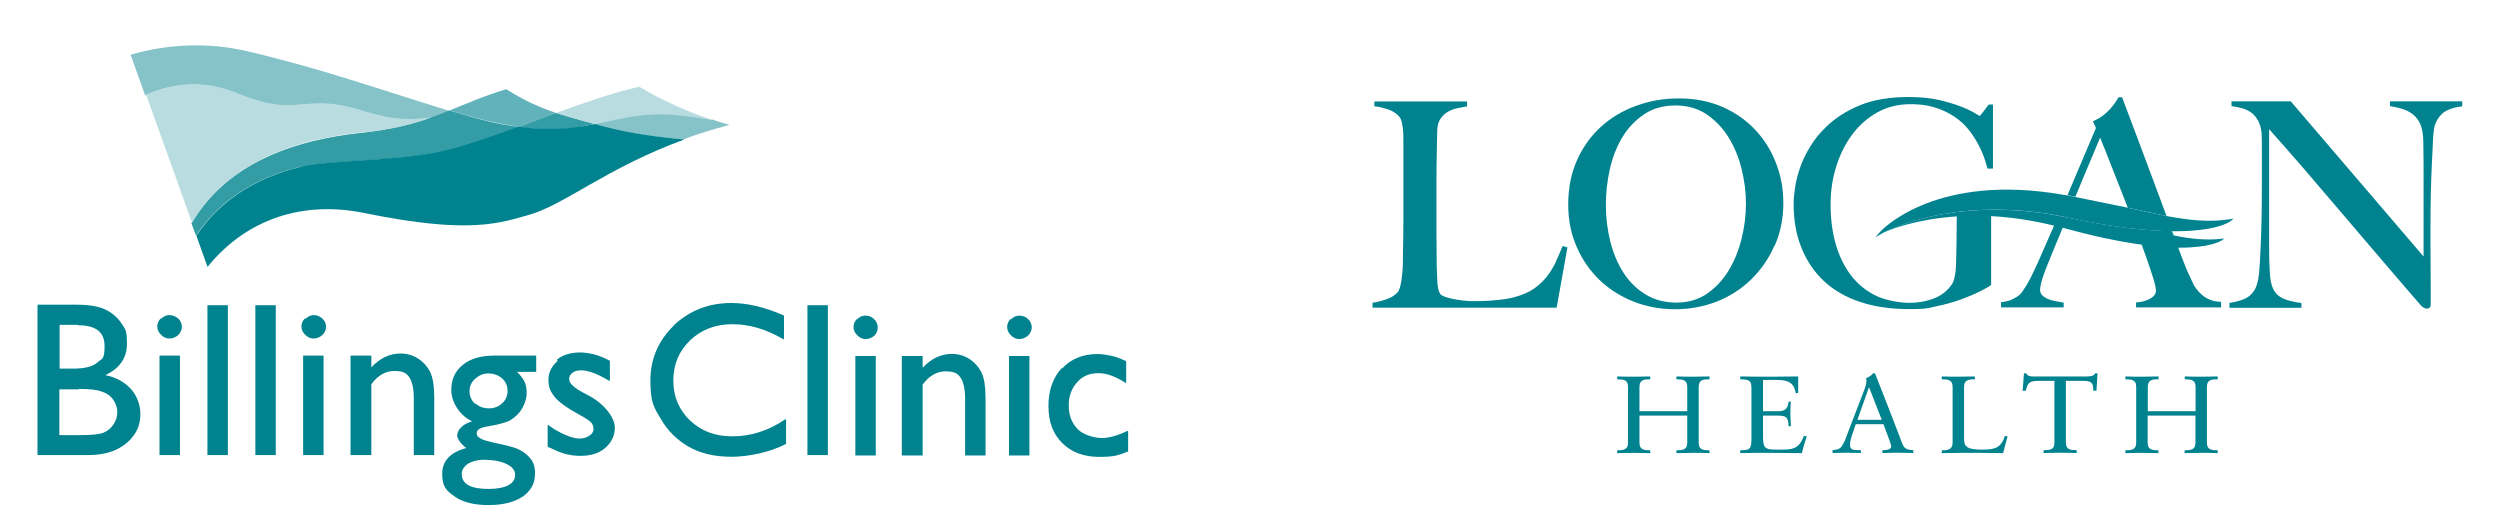 <?xml version="1.0" encoding="UTF-8"?>
<svg id="Layer_1" xmlns="http://www.w3.org/2000/svg" version="1.1" viewBox="0 0 1920 400">
  <!-- Generator: Adobe Illustrator 29.4.0, SVG Export Plug-In . SVG Version: 2.1.0 Build 152)  -->
  <defs>
    <style>
      .st0 {
        fill: #339ca5;
      }

      .st1 {
        fill: #85c3c9;
      }

      .st2 {
        fill: #00838f;
      }

      .st3 {
        fill: #61b2ba;
      }

      .st4 {
        fill: #b8dce0;
      }
    </style>
  </defs>
  <g>
    <path class="st2" d="M1375.5,344.8c-1.4.3-3.2.5-6.6.5h-5.2c-9,0-9.7-1.9-9.7-11v-15.1h11.4c6.2,0,8.1,1.1,8.2,8.1h1.8c0-2.5-.4-7-.4-9.3,0-4.1.2-7.6.4-9.5h-1.8c-.3,5.1-2.9,7.3-7.4,7.3h-12.2v-24h11c8.7,0,12.9,2.5,14.2,10.3l1.8-.4v-12.6c-4.5,0-13.4.2-20.1.2s-18.7,0-24.4-.2v2.2c7.4.2,8.6,1,8.6,7.3v38.3c0,8-1.2,8.9-8.6,8.9v2.2c7.2-.2,14.2-.2,21.4-.2s17.3.2,26,.2c1-4.8,2.3-8.6,3.7-12.9l-2.2-.3c-2.7,7.1-5.8,9.1-9.9,10"/>
    <path class="st2" d="M1459.1,335.8c-6-15.9-12.9-33.2-19.1-49.1h-1.5c-1.4,1.9-3,2.7-5.3,3.7,0,.3.2.7.2,1.7,0,2.8-.6,4.6-2.2,8.8l-11.3,29.4c-1.5,3.9-2.6,7.3-3.7,9.4-2.3,4.6-3.1,5.4-8.8,6v2.2c3.6,0,7.4-.2,11-.2s7.1.2,10.7.2v-2.2h-2.2c-3.4,0-6.1-.2-6.1-4s1.4-7,4.4-15.9h21.3c4.2,11.5,5.9,15.3,5.9,17.1s-2.3,2.8-5.3,2.8h-1.4v2.2c3.7,0,9.3-.2,11.3-.2,5.4,0,8.8.2,12.4.2v-2.2c-3.5,0-5.6-.8-7-2.3-.8-.9-2.4-4.8-3.4-7.7M1426.5,322.4l8.8-24.8h.2l9.7,24.8h-18.7Z"/>
    <path class="st2" d="M1522.6,345.3c-12.1,0-14.2-2.2-14.2-8.5v-39.3c0-5.1,2.3-6.2,8.3-6.2v-2.2c-4.4,0-8.6.2-12.9.2s-8.4,0-12.5-.2v2.2c5.8,0,8.3.9,8.3,6v42.5c0,3.8-1.6,6.3-8.3,6v2.2c5.2,0,10.3-.2,15.4-.2,10.6,0,21.1,0,31.7.2l3.4-12.9-2-.3c-2.9,8.4-6.5,10.5-17.1,10.5"/>
    <path class="st2" d="M1603.3,289.1h-41.7c-1.7,0-4.5,0-5.4-2.4h-1.8l-1,13.4h2.4c1.5-6.1,2.5-7.6,10.2-7.6h11.8v47.4c0,6.2-4.4,5.7-8.3,5.8v2.2c4.1,0,8.1-.2,12.2-.2s8.9.2,13.2.2v-2.2c-4.6,0-8.3-.2-8.3-5.9v-47.3h13.7c7.9,0,7,3.6,7.4,7.6h2.4l.8-13.4h-1.9c-.4,1.7-3,2.4-5.6,2.4"/>
    <path class="st2" d="M1677.9,289.1v2.2c4.7,0,8.3.3,8.3,5.9v18.6h-36.7v-18.4c0-5.7,3.1-6.1,8.3-6.1v-2.2c-4.1,0-8.2.2-12.3.2s-8.8,0-13.2-.2v2.2c4.2.2,8.3-.2,8.3,5.9v42.5c0,5.2-2.5,6.1-8.3,6.1v2.2c4,0,8.1-.2,12.2-.2s8.8.2,13.2.2v-2.2c-6,0-8.3-.9-8.3-6.2v-20.4h36.7v20.7c0,5.3-3,5.9-8.3,5.9v2.2c4.2,0,8.3-.2,12.6-.2s8.5,0,12.8.2v-2.2c-5,0-8.3-.4-8.3-5.9v-42.6c0-5.6,3.2-6,8.3-6v-2.2c-4.1,0-8.3.2-12.4.2s-8.6,0-13-.2"/>
    <path class="st2" d="M1287.5,289.1v2.2c4.7,0,8.3.3,8.3,5.9v18.6h-36.7v-18.4c0-5.7,3.1-6.1,8.3-6.1v-2.2c-4.1,0-8.2.2-12.2.2s-8.8,0-13.2-.2v2.2c4.2.2,8.3-.2,8.3,5.9v42.5c0,5.2-2.4,6.1-8.3,6.1v2.2c4,0,8.1-.2,12.2-.2s8.8.2,13.2.2v-2.2c-6,0-8.3-.9-8.3-6.2v-20.4h36.7v20.7c0,5.3-3,5.9-8.3,5.9v2.2c4.2,0,8.3-.2,12.6-.2s8.5,0,12.8.2v-2.2c-5,0-8.3-.4-8.3-5.9v-42.6c0-5.6,3.2-6,8.3-6v-2.2c-4.1,0-8.3.2-12.4.2s-8.6,0-13-.2"/>
    <path class="st2" d="M1199.8,189.6c-1.7,4.3-3.6,8.5-5.4,12.5-1.9,3.9-4.2,7.6-6.9,10.9-2.7,3.3-6,6.3-9.7,8.9-3.8,2.5-8.5,4.6-14.3,6.2-2.4.7-5.2,1.3-8.4,1.7-3.2.4-6.3.8-9.3,1-3.1.2-5.9.4-8.3.4-2.5,0-4.4.1-5.5.1-2.9,0-5.8-.2-8.6-.5-2.8-.3-5.5-.8-8-1.3-2.4-.5-4.5-1.1-6.2-1.8-2-.8-2.8-1.5-3.1-1.9-1.2-1.9-1.9-4.9-2.2-8.9-.2-4.3-.4-8.7-.5-13.2,0-4.9,0-9.4-.1-13.4,0-4-.1-7.9-.1-11.6v-39.7c0-4.4,0-8.6.1-12.6l.2-12.4c0-4.2.2-8.8.3-13.9.1-3.7,1-6.8,2.6-9,1.6-2.3,3.5-4.1,5.7-5.3,2.2-1.3,4.7-2.2,7.2-2.7,2.7-.6,4.9-1,6.7-1.3h.7v-3.9h-71.2v3.8h.8c3.7.5,7.2,1.4,10.6,2.6,3.3,1.3,5.9,3.1,7.8,5.4.8.9,1.4,2.2,1.8,3.8.4,1.7.7,3.7,1,5.9.2,2.2.3,4.6.3,7.2v62.5c0,4.4,0,8.6-.1,12.7l-.2,11.4c0,3.5-.1,6.3-.1,8.3s-.1,4.6-.3,7c-.2,2.4-.5,4.7-.8,6.8-.3,2.1-.7,4-1.2,5.6-.5,1.6-1,2.7-1.7,3.5-1.9,2.2-4.6,4-8,5.2-3.5,1.3-7.1,2.2-10.6,2.8h-.7v3.9h141.4l8.3-46.3-3.7-1.1-.3.7Z"/>
    <path class="st2" d="M1363,188.6c4.4-9.9,6.6-20.9,6.6-32.6s-1.9-20.7-5.5-30.4c-3.6-9.6-9-18.3-15.9-25.7-6.9-7.4-15.4-13.4-25.2-17.7-9.9-4.4-21.2-6.6-33.6-6.6s-22.4,1.9-32.7,5.6c-10.3,3.7-19.4,9.1-27.1,16.1-7.7,7-13.9,15.5-18.4,25.6-4.5,10-6.8,21.5-6.8,34s2.2,22.8,6.5,32.7c4.3,9.9,10.3,18.5,17.7,25.6,7.5,7.1,16.3,12.6,26.2,16.5,9.9,3.9,20.6,5.8,31.7,5.8s22-2,32-5.9c10-3.9,18.9-9.7,26.4-17,7.5-7.3,13.6-16.1,17.9-26M1337.5,183.4h0c-2.2,9-5.6,17.3-10,24.5-4.4,7.2-10,13.2-16.6,17.7-6.6,4.5-14.4,6.8-23.4,6.8s-16.9-2.1-23.6-6.2c-6.8-4.1-12.5-9.7-16.9-16.5-4.5-6.9-7.9-14.9-10.2-23.9-2.3-9-3.5-18.6-3.5-28.3s1.1-18.7,3.1-27.8c2.1-9.1,5.3-17.3,9.7-24.5,4.3-7.1,10-13,16.7-17.5,6.7-4.5,14.8-6.7,24-6.7s17.1,2.3,23.7,6.7c6.7,4.5,12.4,10.4,16.9,17.6,4.5,7.2,7.9,15.4,10.1,24.3,2.2,8.9,3.4,17.8,3.4,26.6s-1.1,18.2-3.4,27.2"/>
    <path class="st2" d="M1593.8,151.3l1.7-4c2.9-7.2,5.7-13.8,8.2-19.7,2.5-5.8,4.5-10.7,6.2-14.8,1.2-3,2.2-5.3,3-7.1,1.2,2.9,2.5,6.4,4.2,10.4,2,5,4.1,10.5,6.5,16.6,2.4,6,4.9,12.3,7.4,18.8.8,2,1.9,4.9,3.1,8,.6.1,1.3.3,1.9.4,9.9,2.2,19.2,4.3,27.9,6-3-8.1-6.1-16.4-9.3-25-3.7-10-7.6-20.4-11.7-31.3-4.1-10.8-8.4-22.3-12.9-34.3l-.2-.6h-2.8l-.2.4c-.6,1-1.4,2.3-2.5,3.9-1,1.5-2.3,3.1-3.9,4.9-1.5,1.7-3.4,3.3-5.4,4.9-2.1,1.6-4.4,2.9-6.9,4l-.8.3,2.4,5.2c-3.4,8-7.1,16.7-11,25.9-3.7,8.8-7.3,17.4-10.9,25.7.6,0,1.1.2,1.6.3l4.5.9Z"/>
    <path class="st2" d="M1705.6,185.1l2.8-1.9-3.4.3c-10.4,1-21.8.2-35.6-2.7-.4-1.1-.8-2.2-1.3-3.3-18.7-.2-44.6-2.8-80.1-10.4-78.3-16.7-130.4,5.9-141.4,11.4,5.8-2.5,25.7-10.3,56.2-12.3,0,9-.3,37.6-.9,41.9-.6,4.6-1.4,7.9-2.5,9.7-3.4,5.2-8,9-13.9,11.3-5.9,2.3-12.4,3.5-19.2,3.5s-18.1-1.8-25.6-5.5c-7.4-3.6-13.8-8.8-18.9-15.3-5.1-6.6-9.1-14.6-11.8-23.8-2.7-9.2-4.1-19.6-4.1-30.8s1.5-20,4.3-29.3c2.9-9.2,7-17.5,12.3-24.6,5.3-7.1,11.8-12.8,19.3-17,7.5-4.2,16.1-6.3,25.5-6.3s16.9,1.5,24.1,4.5c7.1,3,13,7,17.6,11.8,3.6,3.7,7,8.5,10.1,14.2,3.1,5.7,5.5,11.9,7.1,18.3l.2.7h4.2v-49.2h-3.2l-.3.3c-1.9,2.5-3.5,4.6-4.8,6.3-1.1,1.4-1.6,2-1.8,2.2-.4-.2-1.3-.7-3.6-2.1-2.5-1.5-6.1-3.3-10.7-5.1-4.6-1.8-10.3-3.5-17-5.1-6.7-1.5-14.5-2.3-23.3-2.3-14.6,0-27.2,2.1-37.4,6.3-10.2,4.2-19,9.8-26,16.6-5,4.8-9.2,10-12.4,15.4-3.3,5.4-5.9,10.8-7.7,16.1-1.8,5.3-3.1,10.3-3.8,15.1-.7,4.7-1.1,9-1.1,12.7,0,12.4,2,23.8,6.1,33.8,4,10,9.9,18.6,17.4,25.6,7.5,6.9,16.9,12.3,27.9,15.9,10.9,3.6,23.5,5.4,37.3,5.4s14.1-.7,21.1-2.2c7-1.4,13.4-3.3,19.2-5.4,5.7-2.1,10.7-4.2,14.7-6.3,4.1-2.1,6.6-3.5,7.7-4.5l.3-.3v-32.2c0-2,0-12.2,0-20.5,15.8.8,32,3.3,48.3,7.3l-2.5,5.7c-3.9,9-7.2,16.6-10.2,23.3-3.3,7.3-6.1,12.9-8.4,16.7-2.3,3.7-3.9,6.1-5,7.1-.2.2-.9,1-4.4,3-2.6,1.5-5.7,2.5-9.4,2.9h-.8v4.1h48.1v-3.8h-.7c-1.9-.4-3.9-.7-6-1.1-2-.3-3.9-.9-5.7-1.7-1.7-.8-3.1-1.7-4.2-2.9-1-1.1-1.5-2.4-1.5-4.1,0-3.1,1.5-8.5,4.5-16.2,2-5.1,4.1-10.1,6.1-15.1.8-2,2-5,3.4-8.2,1.1-2.7,2.3-5.5,3.4-8.1l.6.2c22.2,6.1,42.3,10.4,60,12.8l1.4,3.8c1.9,5.2,3.6,10,5,14.3,1.5,4.4,2.6,7.9,3.4,10.8.8,2.9,1.2,5,1.2,6.2,0,1.8-.6,3.2-1.8,4.4-1.3,1.2-2.8,2.2-4.5,2.9-1.8.7-3.5,1.2-5.1,1.5-2.2.4-2.8.4-3,.4h-.9v3.9h65.3v-4.3h-.8c-3.2-.2-6-.8-8.4-1.9-2.4-1.1-4.4-2.4-6-3.9-1.6-1.5-2.9-2.9-3.9-4.3-1-1.4-1.6-2.4-1.9-2.9-1.7-3.8-3.3-7.2-4.7-10.1-1.1-2.3-4.4-11-5.5-13.9h0l-1.7-4.6c24.3.2,32.3-5,32.6-5.2"/>
    <path class="st2" d="M1835.5,77.8v3.8h.7c6.8,1.1,12.1,2.8,15.6,5.3,3.5,2.4,6,5.6,7.4,9.5,1.1,2.9,1.8,7.1,1.9,12.2.1,5.3.2,10.9.2,16.6v71.8l-102-119.2h-45.5v3.8h.8c2.3.4,4.7.8,7.2,1.5,2.4.6,4.7,1.7,6.8,3.1,2.1,1.4,3.9,3.5,5.4,6.1,1.5,2.6,2.5,5.9,2.9,9.9.2,4.3.2,7.8.2,10.7v26.6c0,9.5,0,18.7-.2,27.3-.2,8.8-.4,16-.7,22.1-.3,8.1-.7,15.3-1.3,21.3-.6,5.8-1.8,10.2-3.8,13.1-1.9,3-4.6,5.2-7.9,6.5-3.4,1.3-6.8,2.2-10.2,2.7h-.8v3.9h55.3v-3.8h-.8c-5.8-.8-10.5-2-13.8-3.6-3.2-1.6-5.6-4-7.1-7.1-1.4-2.8-2.3-7.2-2.6-13-.4-5.8-.5-12.5-.5-20v-89.7c9.3,10.5,18.3,20.7,26.6,30.3,8.9,10.3,17.9,20.9,27.1,31.7,9.2,10.8,18.9,22.2,29.1,34.1,10.1,11.9,21.5,25.1,33.8,39.3,1.6,1.6,3.1,2.4,4.5,2.4s1.7-.3,2.2-.8c.5-.5.8-1.2.8-2v-14.2c0-5.2,0-10.5-.1-15.8,0-5.3-.1-10.5-.1-15.6v-13.9c0-9.6.1-18.8.3-27.3.2-8.4.5-15.8.8-22.1.3-6.7.6-13,.9-18.8.3-5.7.9-9.7,1.9-11.8,1.7-4,4.1-7,7.2-9,3.2-2,7.4-3.3,12.6-4h.7v-3.9h-55.7Z"/>
    <path class="st2" d="M1588.1,167.2c35.5,7.6,61.4,10.2,80.1,10.4,33.7.3,44-7.1,44.6-7.6l2.7-2.1-3.3.5c-15.2,2.4-30.7.8-48.3-2.5-8.8-1.7-18-3.7-27.9-6-.6-.1-1.3-.3-1.9-.4l-40.2-8.2-4.5-.9-1.6-.3c-3.9-.6-7.8-1.3-11.9-1.9-93.4-13.4-132.1,29.8-132.4,30.3l-1.2,1.4-1.4,1.6-.7.8,4.4-2.6c0,0,.8-.5,2.2-1.2,11-5.5,63.1-28.2,141.4-11.4"/>
  </g>
  <g id="layer1">
    <g id="g20240">
      <path id="path11170" class="st2" d="M60.7,298.7c8,0,14.1.6,17.9,2.2,3.8,1.3,6.7,3.5,8.6,6.4s2.9,6.1,2.9,9.3-1,6.4-2.9,9.3-4.5,5.1-7.7,6.4c-3.2,1.3-9.3,1.9-18.2,1.9h-15.7v-35.2h15v-.3ZM59.8,249.8c13.8,0,20.5,5.1,20.5,16s-1.9,9.3-5.4,12.5c-3.5,3.2-9.9,4.8-18.5,4.8h-10.6v-33.6h13.8l.3.3ZM29.1,234.4h-.3v115.1h39c8.6,0,16.3-1.6,22.1-4.5,5.8-2.9,10.2-6.7,13.4-11.5,3.2-4.5,4.5-9.9,4.5-16s-2.6-14.1-7.7-19.2c-4.8-5.1-11.2-8.6-19.2-10.2,10.9-5.1,16.6-13.1,16.6-24s-1.3-11.2-4.2-15.7c-2.9-4.5-7-8-12.2-10.6-5.4-2.6-12.8-3.8-22.4-3.8h-29.7v.3Z"/>
      <path id="path11174" class="st2" d="M137.8,273.1h-15.3v76.4h15.7v-76.4h-.3ZM123.7,244.3c-1.9,1.9-2.9,3.8-2.9,6.4s1,4.5,2.9,6.4,3.8,2.9,6.4,2.9,4.8-1,6.7-2.6c1.9-1.9,2.9-4.2,2.9-6.4s-1-4.8-2.9-6.4c-1.9-1.6-4.2-2.6-6.7-2.6s-4.5,1-6.4,2.9"/>
      <path id="path11178" class="st2" d="M174.6,234.4h-15.3v115.1h15.7v-115.1h-.3Z"/>
      <path id="path11182" class="st2" d="M211.4,234.4h-15.3v115.1h15.7v-115.1h-.3Z"/>
      <path id="path11186" class="st2" d="M248.1,273.1h-15.3v76.4h15.7v-76.4h-.3ZM234.4,244.3h0c-1.9,1.9-2.9,3.8-2.9,6.4s1,4.5,2.9,6.4,3.8,2.9,6.4,2.9,4.8-1,6.7-2.6c1.9-1.9,2.9-3.8,2.9-6.4s-1-4.8-2.9-6.4c-1.9-1.6-3.8-2.6-6.4-2.6s-4.5,1-6.4,2.9"/>
      <path id="path11190" class="st2" d="M285.2,282.1v-9h-16v76.4h16v-54.4c4.8-6.7,10.9-10.2,17.6-10.2s9.3,1.6,11.5,4.8,3.5,8.6,3.5,16.3v43.5h15.7v-43.5c0-9.3-1-16-3.2-20.5-2.2-4.2-5.4-7.7-9.3-10.2-4.2-2.6-8.6-3.8-13.4-3.8-8.3,0-15.7,3.5-22.4,10.6"/>
      <path id="path11194" class="st2" d="M354.6,364.3c0-3.2,1.6-5.8,4.5-8,3.2-1.9,7.4-3.2,12.2-3.2,7,0,13.1,1,17.6,3.2s6.7,4.8,6.7,8.3-1.6,6.1-5.1,8c-3.5,1.9-8.6,2.9-15.3,2.9-13.8,0-20.5-3.8-20.5-11.2M364.8,310.2h0c-2.6-2.6-4.2-5.8-4.2-9.6s1.3-7,4.2-9.6,6.1-4.2,10.2-4.2,7.7,1.3,10.6,3.8c2.9,2.6,4.2,5.8,4.2,9.6s-1.3,7-4.2,9.6-6.1,3.8-10.2,3.8-7.7-1.3-10.2-3.8M410.9,273.1h-31c-10.2,0-18.5,2.2-24.3,7-6.1,4.8-9,11.2-9,19.5s5.4,18.9,16,24c-3.2,1-6.1,2.2-8,4.2-2.2,1.9-3.5,4.5-3.5,6.7s2.6,6.4,7,9.6c-12.2,3.2-18.5,9.9-18.5,19.8s3.2,13.1,9.9,17.6c6.4,4.5,15.3,6.4,25.9,6.4s19.5-2.2,25.9-6.4c6.4-4.5,9.6-10.2,9.6-17.6s-1.9-10.2-5.4-13.8c-2.2-2.2-4.8-3.8-7.4-5.1s-8.6-2.9-17.9-4.8c-5.4-1.3-9.3-2.2-11.2-3.5-1.9-1-2.9-2.2-2.9-3.8,0-2.9,2.6-4.5,8.3-5.4,8-1.3,14.1-2.9,17.6-4.8,3.5-2.2,6.7-5.1,9-9,2.2-3.8,3.5-8,3.5-11.8s-.6-6.1-1.6-8.6c-1-2.2-2.9-4.8-5.8-7.7h14.7v-12.5h-1Z"/>
      <path id="path11198" class="st2" d="M428.2,277.3h0c-4.5,3.8-7,8.6-7,14.4s1.6,9,4.5,12.8,9.3,8.6,18.9,13.8c4.8,2.6,8,4.8,9.3,6.1s1.9,3.2,1.9,5.1-1,3.8-3.2,5.1c-2.2,1.6-4.8,2.2-7.7,2.2s-6.7-1-10.9-2.9c-4.5-1.9-8.6-4.2-12.8-7.4h-.6c0-.3,0,16.6,0,16.6h0c5.4,2.6,9.9,4.5,13.1,5.4,3.5,1,7.7,1.6,12.2,1.6,7.7,0,14.1-1.9,18.9-6.1s7.4-9.3,7.4-15.7-6.4-16.9-19.2-24l-5.4-2.9c-4.2-2.2-6.7-4.2-8.3-5.8s-2.2-3.2-2.2-4.8,1-3.5,2.6-4.5c1.6-1.3,3.8-1.9,6.7-1.9,5.4,0,12.8,2.9,21.4,8h.6c0,.3,0-15.3,0-15.3h0c-7.7-4.2-15.7-6.4-23-6.4s-13.1,1.9-17.6,5.4"/>
      <path id="path11202" class="st2" d="M517.4,250.1h0c-11.8,11.5-17.9,25.6-17.9,42.2s2.6,20.5,8,29.4c5.1,9,12.5,16.3,21.4,21.4,9,5.1,19.8,7.7,32.9,7.7s29.7-3.5,41.9-9.9h0v-18.9h-.6c-13.1,9-26.9,13.1-40.6,13.1s-24-4.2-32.6-12.2c-8.3-8-12.8-18.2-12.8-30.7s4.5-22.7,12.8-30.7c8.6-8.3,19.5-12.5,32.6-12.5s25.9,3.8,39,11.5h.6c0,.3,0-18.2,0-18.2h0c-14.7-6.4-28.1-9.6-40.3-9.6-17.6,0-32.3,5.8-44.5,17.3"/>
      <path id="path11206" class="st2" d="M635.4,234.4h-15.3v115.1h15.7v-115.1h-.3,0Z"/>
      <path id="path11210" class="st2" d="M672.2,273.4h-15.3v76.4h15.7v-76.4h-.3,0ZM658.4,244.7h0c-1.9,1.9-2.9,3.8-2.9,6.4s1,4.5,2.9,6.4c1.9,1.9,3.8,2.9,6.4,2.9s4.8-1,6.7-2.6c1.9-1.9,2.6-4.2,2.6-6.4s-1-4.8-2.9-6.4c-1.9-1.9-4.2-2.6-6.7-2.6s-4.5,1-6.4,2.9"/>
      <path id="path11214" class="st2" d="M708.6,282.4v-9h-16v76.4h16v-54.4c4.8-6.7,10.9-10.2,17.6-10.2s9.3,1.6,11.5,4.8c2.2,3.2,3.5,8.6,3.5,16.3v43.5h15.7v-43.5c0-9.3-1-16-3.2-20.5-2.2-4.2-5.4-7.7-9.3-10.2-4.2-2.6-8.6-3.8-13.4-3.8-8.3,0-15.7,3.5-22.4,10.6"/>
      <path id="path11218" class="st2" d="M790.2,273.4h-15.3v76.4h15.7v-76.4h-.3,0ZM776.4,244.7h0c-1.9,1.9-2.9,3.8-2.9,6.4s1,4.5,2.9,6.4c1.9,1.9,3.8,2.9,6.4,2.9s4.8-1,6.7-2.6c1.9-1.9,2.9-4.2,2.9-6.4s-1-4.8-2.9-6.4c-1.9-1.9-4.2-2.6-6.7-2.6s-4.5,1-6.4,2.9"/>
      <path id="path11222" class="st2" d="M815.4,282.7h0c-6.7,7.4-10.2,16.9-10.2,29.1s3.5,21.4,10.6,28.5c7,7,16.6,10.6,28.5,10.6s14.7-1.3,22.1-4.2h0v-15.7h-.6c-7.4,3.5-14.1,5.4-19.5,5.4s-14.1-2.2-18.5-6.7c-4.5-4.5-7-10.6-7-18.2s2.2-13.1,6.4-17.9c4.2-4.8,9.6-7,16.3-7s13.4,2.6,20.8,7.4h.6c0,.3,0-16.6,0-16.6h0c-4.5-2.2-8.3-3.5-11.5-4.2-3.2-.6-6.7-1.3-10.6-1.3-11.2,0-20.5,3.8-27.2,11.2"/>
      <path id="path11226" class="st0" d="M446.1,97.2c3.8-.6,7.4-1.3,10.9-1.9-11.5-3.2-21.1-5.8-30.1-8.6-9.9,3.5-19.5,7.4-29.1,10.9,15,1.9,31.3,2.6,48.3,0"/>
      <path id="path11230" class="st1" d="M175.2,69.4c11.2,3.8,29.1,13.1,50.2,11.5,10.2-.6,18.9-1.9,31-.6,24.9,3.2,39.3,15.3,74.5,10.2,4.8-1.6,9.6-3.5,14.1-5.4-56.3-17.3-96.9-32-154.8-45.7-29.7-7-60.8-5.8-89.9,2.6l11.2,31.3c16.6-7.7,38.7-12.2,63.3-3.8"/>
      <path id="path11234" class="st3" d="M397.8,97.6c9.6-3.5,19.2-7,29.1-10.9-13.1-4.5-24.6-9.6-38.1-18.2-17.9,5.4-30.7,11.2-43.5,16.3,3.5,1,7,2.2,10.9,3.2,11.5,3.5,25.9,7,41.9,9.3"/>
      <path id="path11238" class="st4" d="M500.8,88c13.1-.6,30.7,1.6,46.4,4.2-17.3-5.8-36.5-13.8-56.3-25.6-19.8,4.5-41.9,12.2-63.6,20.1,8.6,2.9,18.2,5.8,30.1,8.6,15.3-2.9,26.9-6.4,43.8-7.4"/>
      <path id="path11242" class="st1" d="M546.8,92.1c-15.3-2.6-32.9-5.1-46.4-4.2-16.9,1-28.8,4.5-43.8,7.4,4.2,1,8.6,2.2,13.1,3.5,14.1,3.5,33.3,6.4,55,8.3,10.9-4.2,22.7-7.7,35.5-11.2-4.5-1.3-9-2.6-13.4-4.2"/>
      <path id="path11246" class="st0" d="M231.5,128.3c21.7-5.4,72.9-4.2,107.8-11.8,16-3.5,36.5-10.9,58.5-19.2-16-1.9-30.4-5.8-41.9-9.3-3.5-1-7.4-2.2-10.9-3.2-4.5,1.9-9.3,3.8-14.1,5.4,1.6,0,2.9-.3,4.5-.6-1.6,0-3.2.6-4.5.6-13.8,4.8-29.4,9-53.4,11.8-67.8,7.4-108.4,32.3-130.5,69.4l3.5,9.6c24.6-36.8,61.4-48.3,80.9-53.1"/>
      <path id="path11250" class="st2" d="M456.9,95.3c-3.5.6-7,1.3-10.9,1.9-16.9,2.6-33.3,2.2-48.3,0-22.1,8.3-42.5,15.3-58.2,18.9-34.9,7.7-86,6.7-107.8,11.8-19.5,4.8-56.3,16.3-80.9,53.1l8.6,24c25.6-32,67.2-52.4,120.9-41.3,81.2,16.6,103.9,7.4,126,1.3,27.2-7.7,59.8-36.1,119.3-57.9-21.7-1.9-40.6-4.8-55-8.3-4.8-1.3-9.3-2.2-13.1-3.5"/>
      <path id="path11254" class="st4" d="M277.9,102c24-2.6,39.7-6.7,53.4-11.8-35.5,5.1-49.6-7-74.5-10.2-12.5-1.6-21.1,0-31,.6-21.1,1.6-39-7.7-50.2-11.5-24.6-8.3-46.4-3.8-63.3,3.8l35.2,98.2c22.1-37.4,63-62.4,130.5-69.4"/>
    </g>
  </g>
</svg>